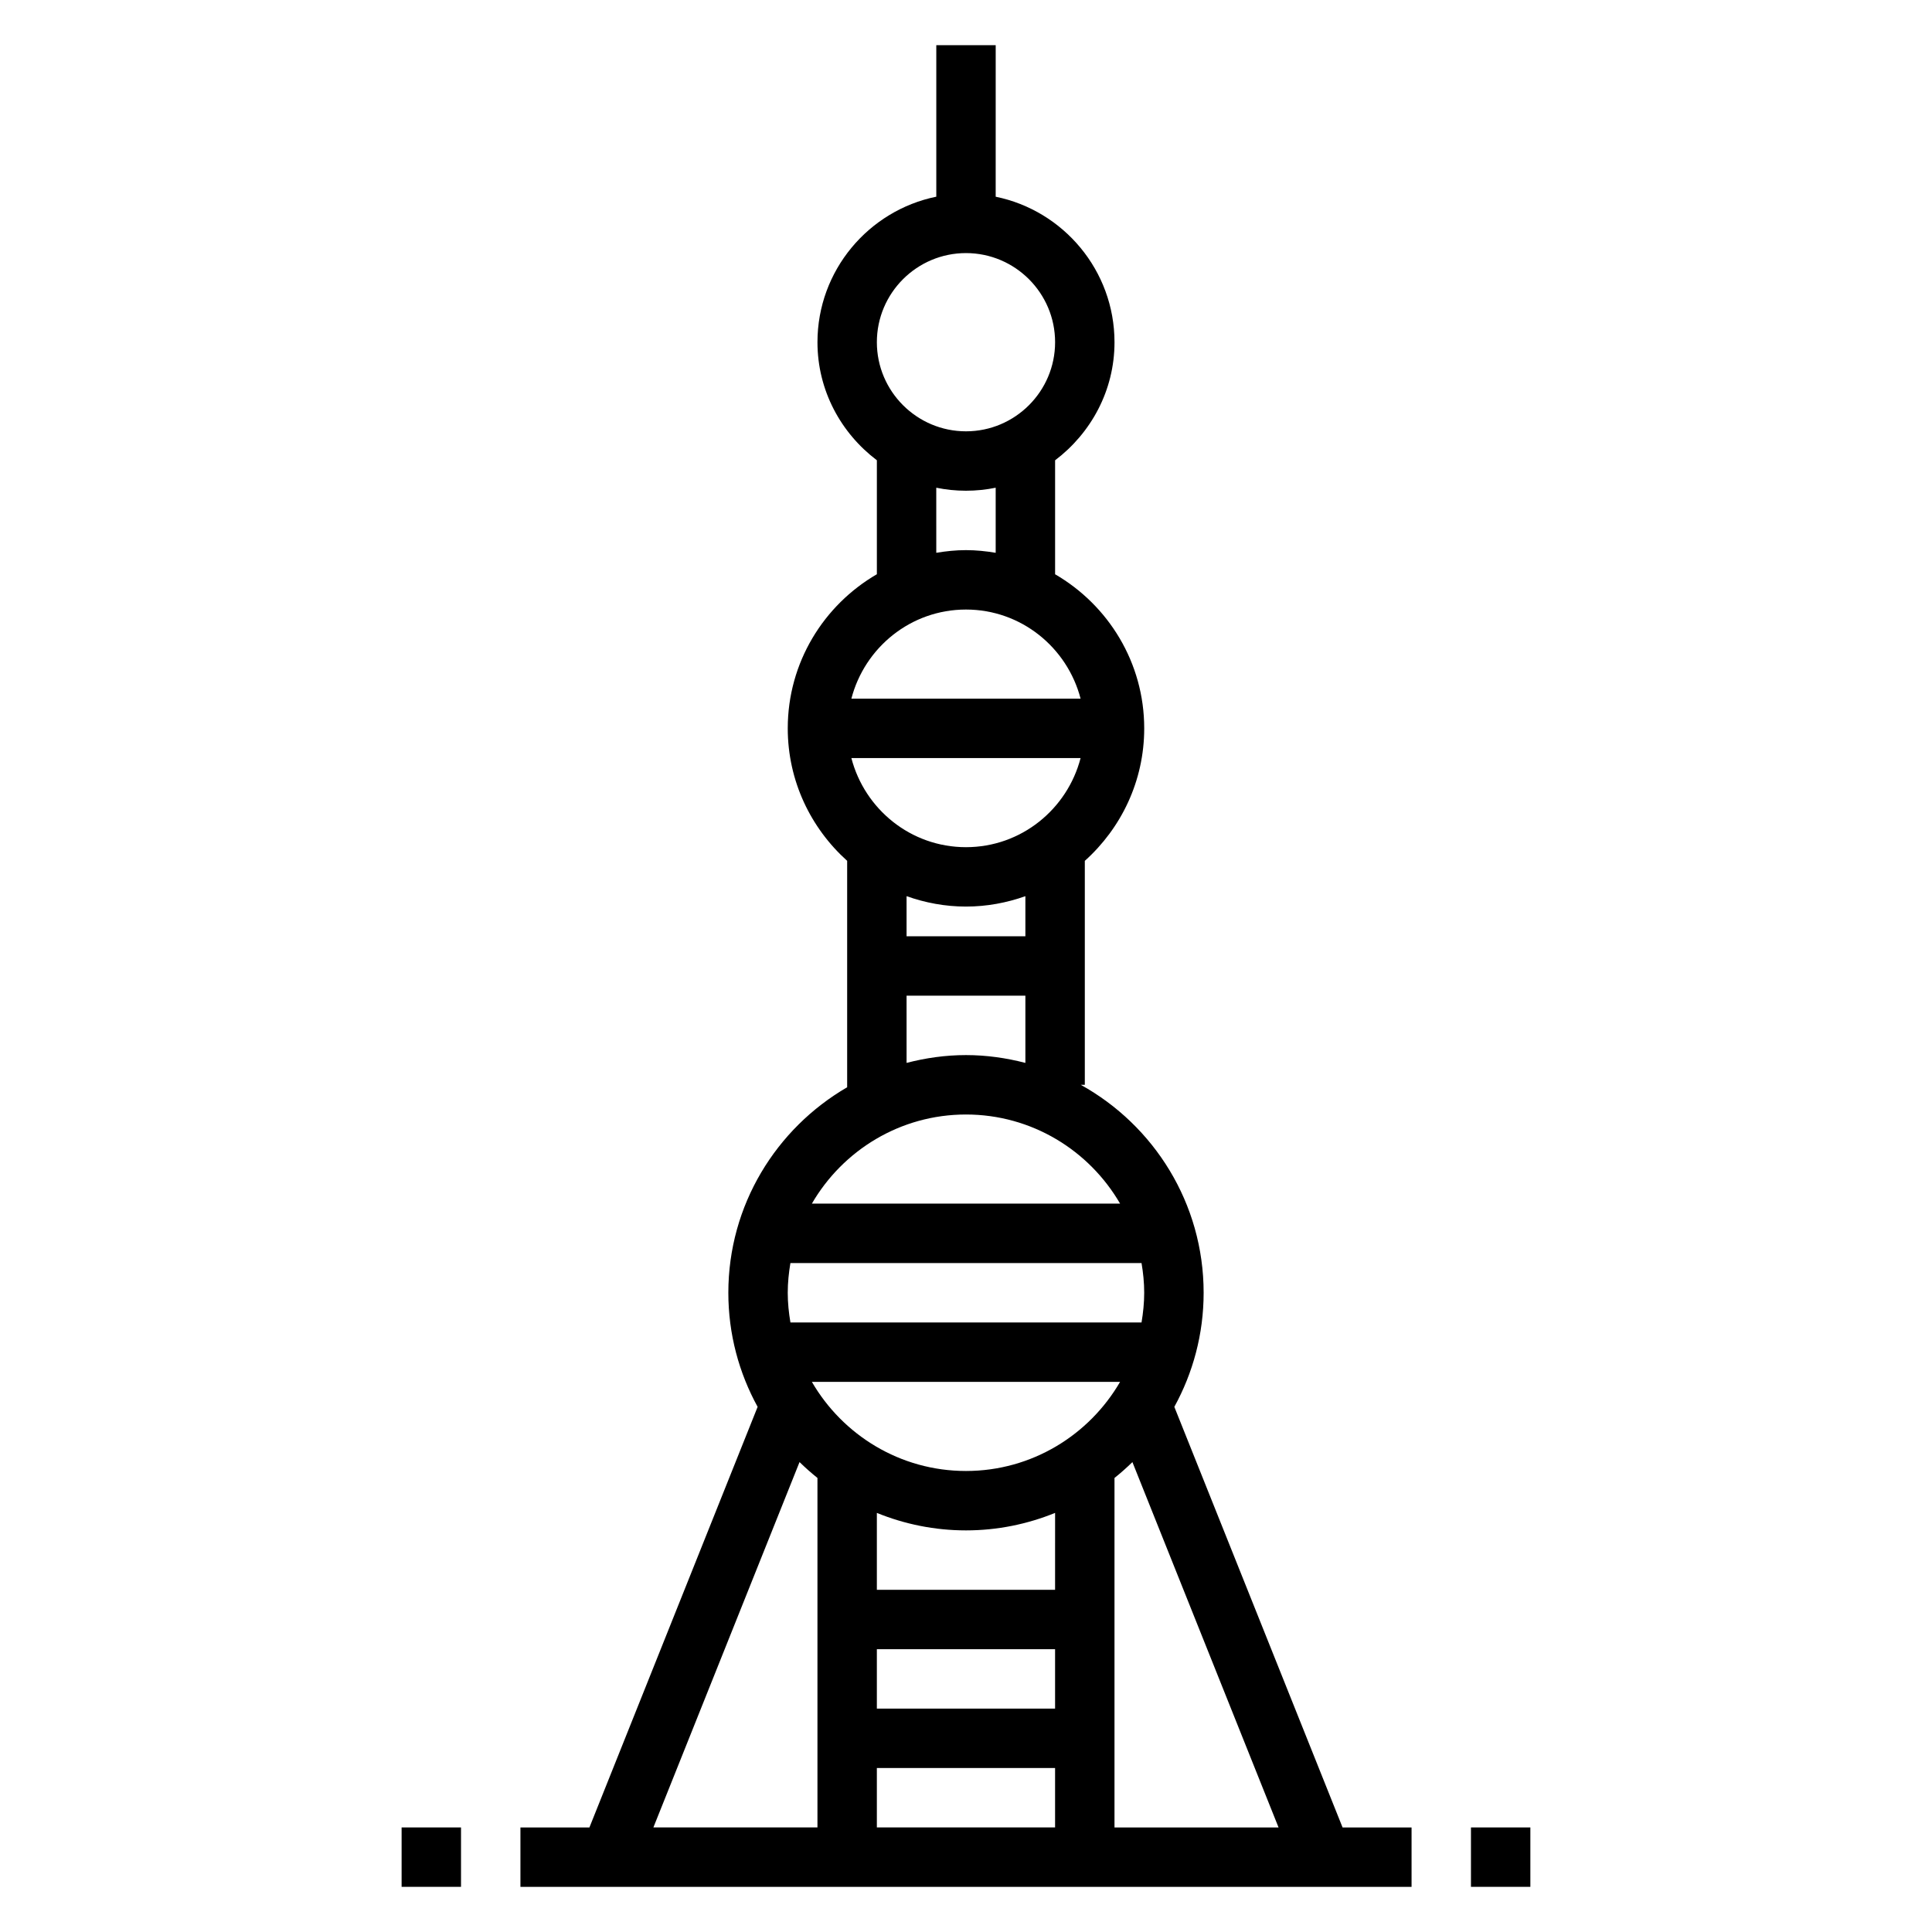 <?xml version="1.0" encoding="UTF-8"?>
<!-- Uploaded to: ICON Repo, www.iconrepo.com, Generator: ICON Repo Mixer Tools -->
<svg fill="#000000" width="800px" height="800px" version="1.1" viewBox="144 144 512 512" xmlns="http://www.w3.org/2000/svg">
 <g>
  <path d="m533.82 628.29h15.742v15.742h-15.742z"/>
  <path d="m250.43 628.29h15.742v15.742h-15.742z"/>
  <path d="m455.21 516.83c4.938-8.984 7.766-19.281 7.766-30.238 0-23.695-13.168-44.359-32.559-55.105l1.07 0.004v-59.355c9.637-8.652 15.742-21.16 15.742-35.109 0-17.438-9.523-32.66-23.617-40.84v-30.203c9.5-7.195 15.742-18.484 15.742-31.285 0-19.004-13.547-34.906-31.488-38.566l0.004-40.164h-15.742v40.156c-17.941 3.66-31.492 19.562-31.492 38.566 0 12.809 6.242 24.098 15.742 31.285v30.203c-14.09 8.18-23.617 23.402-23.617 40.84 0 13.941 6.109 26.449 15.742 35.109v60.008c-18.789 10.91-31.488 31.203-31.488 54.457 0 10.957 2.824 21.254 7.762 30.238l-44.574 111.46h-18.285v15.742h236.16v-15.742h-18.285zm-102.45-30.238c0-2.684 0.277-5.305 0.707-7.871h93.051c0.434 2.566 0.707 5.188 0.707 7.871s-0.277 5.305-0.707 7.871h-93.047c-0.434-2.562-0.711-5.188-0.711-7.871zm88.074 23.617c-8.18 14.09-23.402 23.617-40.84 23.617s-32.66-9.523-40.84-23.617zm-17.227 86.594h-47.23v-15.742h47.23zm-23.613-47.234c8.352 0 16.32-1.668 23.617-4.637l-0.004 20.383h-47.23v-20.379c7.297 2.965 15.262 4.633 23.617 4.633zm-23.617 62.977h47.23v15.742h-47.23zm62.977-76.871c1.652-1.324 3.234-2.723 4.746-4.203l38.73 96.82h-43.477zm-69.73-190.78h60.742c-3.519 13.539-15.734 23.617-30.371 23.617s-26.852-10.078-30.371-23.617zm30.371-39.359c14.633 0 26.852 10.078 30.371 23.617h-60.742c3.519-13.543 15.734-23.617 30.371-23.617zm0-94.465c13.02 0 23.617 10.598 23.617 23.617s-10.598 23.617-23.617 23.617-23.617-10.598-23.617-23.617c0-13.023 10.594-23.617 23.617-23.617zm-7.875 62.18c2.543 0.52 5.18 0.797 7.875 0.797 2.691 0 5.328-0.277 7.871-0.797v17.246c-2.566-0.43-5.188-0.707-7.871-0.707s-5.305 0.277-7.871 0.707zm7.875 111c5.527 0 10.809-1.008 15.742-2.754v10.625h-31.488v-10.629c4.938 1.75 10.219 2.758 15.746 2.758zm-15.746 23.617h31.488v17.812c-5.047-1.305-10.297-2.07-15.742-2.07-5.449 0-10.699 0.762-15.742 2.07zm15.746 31.488c17.438 0 32.66 9.523 40.84 23.617h-81.68c8.176-14.094 23.402-23.617 40.84-23.617zm-44.109 92.109c1.512 1.48 3.094 2.883 4.746 4.203v92.617h-43.477z"/>
 </g>
</svg>